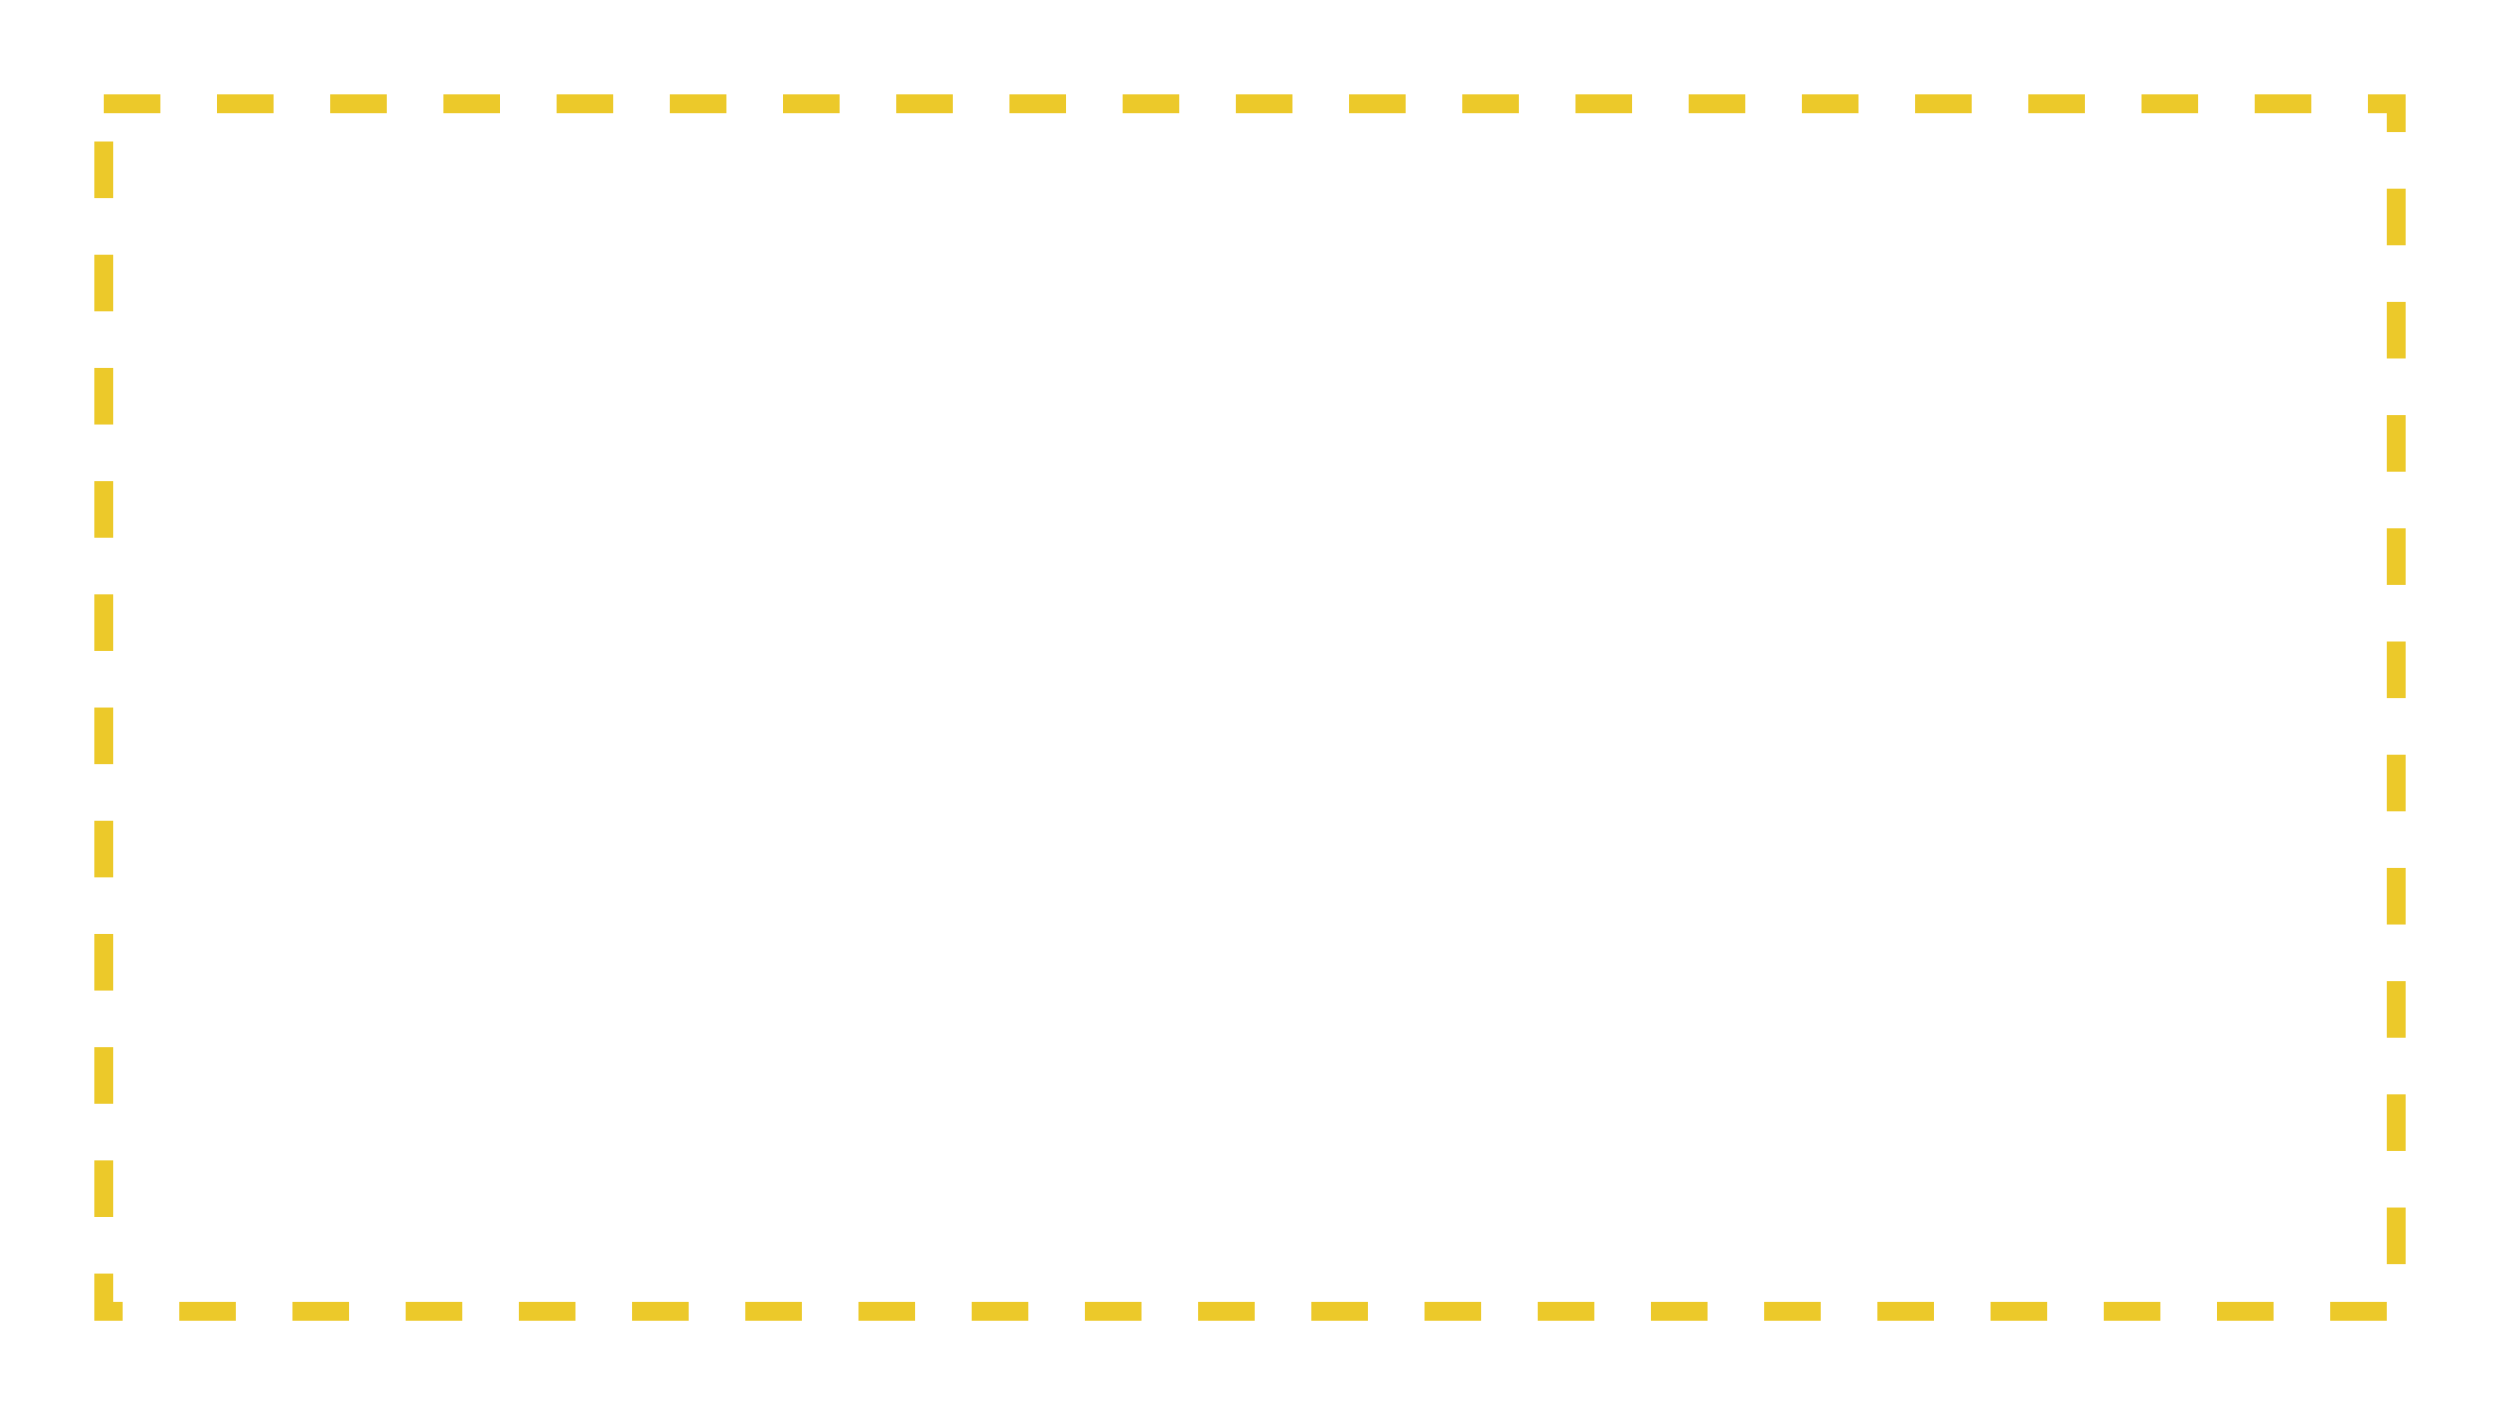 <?xml version="1.0" encoding="UTF-8"?> <svg xmlns="http://www.w3.org/2000/svg" width="265" height="150" viewBox="0 0 265 150" fill="none"> <path d="M102.464 45H100.218V29.155H93.26V45H91.026V27.227H102.464V45ZM110.863 45.244C109.219 45.244 107.958 44.756 107.079 43.779C106.2 42.795 105.752 41.354 105.736 39.458V37.859C105.736 35.889 106.163 34.347 107.018 33.232C107.88 32.109 109.081 31.548 110.619 31.548C112.165 31.548 113.32 32.04 114.085 33.025C114.85 34.01 115.241 35.544 115.257 37.627V39.043H107.884V39.348C107.884 40.764 108.149 41.794 108.678 42.437C109.215 43.079 109.984 43.401 110.985 43.401C111.62 43.401 112.177 43.283 112.657 43.047C113.146 42.803 113.601 42.42 114.024 41.899L115.147 43.267C114.212 44.585 112.783 45.244 110.863 45.244ZM110.619 33.403C109.723 33.403 109.06 33.713 108.629 34.331C108.198 34.941 107.953 35.894 107.896 37.188H113.097V36.895C113.04 35.641 112.812 34.746 112.413 34.209C112.022 33.672 111.424 33.403 110.619 33.403ZM127.403 39.031C127.403 41.122 127.025 42.681 126.268 43.706C125.519 44.731 124.457 45.244 123.082 45.244C121.756 45.244 120.734 44.744 120.018 43.743V50.078H117.87V31.792H119.823L119.933 33.257C120.657 32.117 121.694 31.548 123.045 31.548C124.494 31.548 125.576 32.052 126.292 33.062C127.009 34.071 127.379 35.58 127.403 37.59V39.031ZM125.255 37.798C125.255 36.317 125.027 35.226 124.571 34.526C124.116 33.818 123.383 33.464 122.374 33.464C121.34 33.464 120.555 33.981 120.018 35.015V41.887C120.547 42.896 121.34 43.401 122.398 43.401C123.375 43.401 124.091 43.051 124.547 42.351C125.011 41.643 125.247 40.565 125.255 39.116V37.798ZM134.911 45.244C133.267 45.244 132.005 44.756 131.126 43.779C130.248 42.795 129.8 41.354 129.784 39.458V37.859C129.784 35.889 130.211 34.347 131.065 33.232C131.928 32.109 133.128 31.548 134.667 31.548C136.213 31.548 137.368 32.04 138.133 33.025C138.898 34.01 139.289 35.544 139.305 37.627V39.043H131.932V39.348C131.932 40.764 132.197 41.794 132.726 42.437C133.263 43.079 134.032 43.401 135.033 43.401C135.667 43.401 136.225 43.283 136.705 43.047C137.193 42.803 137.649 42.42 138.072 41.899L139.195 43.267C138.259 44.585 136.831 45.244 134.911 45.244ZM134.667 33.403C133.771 33.403 133.108 33.713 132.677 34.331C132.245 34.941 132.001 35.894 131.944 37.188H137.145V36.895C137.088 35.641 136.86 34.746 136.461 34.209C136.07 33.672 135.472 33.403 134.667 33.403ZM149.046 31.792H151.195V45H149.046V35.369L144.261 45H142.101V31.792H144.261V41.435L149.046 31.792ZM150.316 26.982C150.316 27.967 149.978 28.761 149.303 29.363C148.635 29.957 147.757 30.254 146.666 30.254C145.576 30.254 144.693 29.953 144.017 29.351C143.342 28.748 143.004 27.959 143.004 26.982H144.847C144.847 27.552 145.002 28 145.311 28.325C145.62 28.643 146.072 28.801 146.666 28.801C147.236 28.801 147.679 28.643 147.997 28.325C148.322 28.008 148.485 27.56 148.485 26.982H150.316ZM162.999 33.623H159.398V45H157.25V33.623H153.697V31.792H162.999V33.623ZM172.411 31.792H174.559V45H172.411V35.369L167.625 45H165.465V31.792H167.625V41.435L172.411 31.792ZM90.807 69V55.792H95.238C96.751 55.792 97.907 56.101 98.705 56.72C99.502 57.338 99.901 58.237 99.901 59.417C99.901 60.028 99.742 60.577 99.425 61.065C99.107 61.554 98.644 61.928 98.033 62.188C98.709 62.367 99.25 62.73 99.657 63.275C100.072 63.82 100.279 64.479 100.279 65.252C100.279 66.473 99.897 67.405 99.132 68.048C98.375 68.683 97.301 69 95.909 69H90.807ZM92.955 63.202V67.181H95.934C97.39 67.181 98.119 66.514 98.119 65.179C98.119 63.861 97.382 63.202 95.909 63.202H92.955ZM92.955 61.395H95.213C96.898 61.395 97.74 60.776 97.74 59.54C97.74 58.294 96.947 57.656 95.36 57.623H92.955V61.395ZM118.26 55.792V69H116.1V57.66H112.621L112.413 62.14C112.299 64.622 111.965 66.384 111.412 67.425C110.859 68.459 109.972 68.984 108.751 69H108.031V67.01L108.58 66.961C109.182 66.88 109.605 66.477 109.85 65.753C110.102 65.02 110.269 63.584 110.35 61.444L110.558 55.792H118.26ZM128.832 55.792H130.98V69H128.832V59.369L124.046 69H121.886V55.792H124.046V65.436L128.832 55.792ZM143.004 69H140.831V64.264C140.042 64.492 139.232 64.606 138.402 64.606C137.051 64.606 136.001 64.19 135.252 63.36C134.504 62.522 134.117 61.33 134.093 59.784V55.78H136.253V59.845C136.302 61.782 137.018 62.75 138.402 62.75C139.216 62.75 140.025 62.628 140.831 62.384V55.792H143.004V69ZM155.699 69H153.551V63.36H148.79V69H146.617V55.792H148.79V61.517H153.551V55.792H155.699V69ZM161.485 60.345H164.208C165.469 60.353 166.474 60.74 167.223 61.505C167.971 62.27 168.346 63.312 168.346 64.63C168.346 65.948 167.967 67.006 167.21 67.804C166.454 68.593 165.453 68.992 164.208 69H159.337V55.792H161.485V60.345ZM172.374 69H170.213V55.792H172.374V69ZM161.485 62.188V67.157H164.171C164.806 67.157 165.298 66.941 165.648 66.51C166.006 66.079 166.185 65.48 166.185 64.715C166.185 63.967 166.01 63.36 165.66 62.897C165.31 62.433 164.83 62.197 164.22 62.188H161.485ZM183.275 55.792H185.423V69H183.275V59.369L178.49 69H176.329V55.792H178.49V65.436L183.275 55.792ZM184.544 50.982C184.544 51.967 184.207 52.761 183.531 53.363C182.864 53.957 181.985 54.254 180.895 54.254C179.804 54.254 178.921 53.953 178.246 53.351C177.57 52.748 177.232 51.959 177.232 50.982H179.076C179.076 51.552 179.23 52 179.54 52.325C179.849 52.643 180.3 52.801 180.895 52.801C181.464 52.801 181.908 52.643 182.225 52.325C182.551 52.008 182.713 51.56 182.713 50.982H184.544ZM94.2 87.373H92.98V93H90.819V79.792H92.98V85.383H94.054L97.655 79.792H100.23L95.824 86.079L100.548 93H97.838L94.2 87.373ZM109.422 93C109.292 92.715 109.199 92.235 109.142 91.56C108.377 92.683 107.4 93.244 106.212 93.244C105.016 93.244 104.08 92.91 103.404 92.243C102.737 91.568 102.403 90.62 102.403 89.399C102.403 88.056 102.859 86.99 103.771 86.201C104.682 85.411 105.931 85.008 107.518 84.992H109.105V83.588C109.105 82.799 108.93 82.237 108.58 81.904C108.23 81.57 107.697 81.403 106.981 81.403C106.33 81.403 105.801 81.599 105.394 81.989C104.987 82.372 104.784 82.86 104.784 83.454H102.623C102.623 82.779 102.822 82.136 103.221 81.525C103.62 80.907 104.157 80.423 104.833 80.073C105.508 79.723 106.261 79.548 107.091 79.548C108.442 79.548 109.467 79.886 110.167 80.561C110.875 81.228 111.237 82.205 111.253 83.491V90.156C111.262 91.173 111.4 92.056 111.668 92.805V93H109.422ZM106.542 91.279C107.07 91.279 107.575 91.132 108.055 90.839C108.535 90.546 108.885 90.18 109.105 89.741V86.591H107.884C106.859 86.608 106.049 86.84 105.455 87.287C104.861 87.727 104.564 88.345 104.564 89.143C104.564 89.891 104.715 90.436 105.016 90.778C105.317 91.112 105.825 91.279 106.542 91.279ZM119.64 80.549C121.031 80.549 122.138 81.102 122.96 82.209C123.782 83.308 124.193 84.781 124.193 86.628V86.811C124.193 88.764 123.737 90.327 122.826 91.499C121.914 92.662 120.71 93.244 119.212 93.244C117.715 93.244 116.511 92.654 115.599 91.474C114.688 90.294 114.232 88.707 114.232 86.713V85.603C114.232 82.876 114.659 80.695 115.514 79.06C116.368 77.416 117.621 76.403 119.273 76.02C120.226 75.8 120.868 75.54 121.202 75.239C121.544 74.938 121.715 74.539 121.715 74.043H123.46L123.448 74.519C123.351 76.13 122.577 77.151 121.129 77.582L119.64 77.998C118.565 78.29 117.739 78.807 117.162 79.548C116.592 80.288 116.222 81.257 116.051 82.453C117.044 81.184 118.24 80.549 119.64 80.549ZM119.2 82.404C118.338 82.404 117.654 82.77 117.149 83.503C116.653 84.235 116.405 85.338 116.405 86.811C116.405 88.243 116.653 89.37 117.149 90.192C117.646 91.006 118.333 91.413 119.212 91.413C120.091 91.413 120.783 91.002 121.288 90.18C121.792 89.358 122.044 88.142 122.044 86.53C122.044 85.261 121.788 84.256 121.275 83.515C120.771 82.775 120.079 82.404 119.2 82.404ZM133.641 79.792H135.79V93H133.641V83.369L128.856 93H126.695V79.792H128.856V89.436L133.641 79.792ZM148.521 93H146.373V87.36H141.612V93H139.439V79.792H141.612V85.517H146.373V79.792H148.521V93ZM156.688 93.244C155.044 93.244 153.783 92.756 152.904 91.779C152.025 90.795 151.577 89.354 151.561 87.458V85.859C151.561 83.889 151.988 82.347 152.843 81.232C153.705 80.109 154.906 79.548 156.444 79.548C157.99 79.548 159.146 80.04 159.911 81.025C160.676 82.01 161.066 83.544 161.083 85.627V87.043H153.709V87.348C153.709 88.764 153.974 89.794 154.503 90.436C155.04 91.079 155.809 91.401 156.81 91.401C157.445 91.401 158.002 91.283 158.482 91.047C158.971 90.803 159.426 90.42 159.85 89.899L160.973 91.267C160.037 92.585 158.609 93.244 156.688 93.244ZM156.444 81.403C155.549 81.403 154.885 81.713 154.454 82.331C154.023 82.941 153.779 83.894 153.722 85.188H158.922V84.894C158.865 83.641 158.637 82.746 158.238 82.209C157.848 81.672 157.25 81.403 156.444 81.403ZM171.886 81.623H168.285V93H166.136V81.623H162.584V79.792H171.886V81.623ZM99.901 117H97.752V105.66H92.98V117H90.807V103.792H99.901V117ZM112.669 103.792V117H110.509V105.66H107.03L106.822 110.14C106.708 112.622 106.375 114.384 105.821 115.425C105.268 116.459 104.381 116.984 103.16 117H102.44V115.01L102.989 114.961C103.591 114.88 104.015 114.477 104.259 113.753C104.511 113.021 104.678 111.584 104.759 109.444L104.967 103.792H112.669ZM122.899 117C122.769 116.715 122.675 116.235 122.618 115.56C121.853 116.683 120.877 117.244 119.688 117.244C118.492 117.244 117.556 116.91 116.881 116.243C116.214 115.568 115.88 114.62 115.88 113.399C115.88 112.056 116.336 110.99 117.247 110.201C118.159 109.411 119.408 109.008 120.995 108.992H122.582V107.588C122.582 106.799 122.407 106.237 122.057 105.904C121.707 105.57 121.174 105.403 120.458 105.403C119.806 105.403 119.278 105.599 118.871 105.989C118.464 106.372 118.26 106.86 118.26 107.454H116.1C116.1 106.779 116.299 106.136 116.698 105.525C117.097 104.907 117.634 104.423 118.309 104.073C118.985 103.723 119.737 103.548 120.567 103.548C121.918 103.548 122.944 103.886 123.644 104.561C124.352 105.228 124.714 106.205 124.73 107.491V114.156C124.738 115.173 124.876 116.056 125.145 116.805V117H122.899ZM120.018 115.279C120.547 115.279 121.052 115.132 121.532 114.839C122.012 114.546 122.362 114.18 122.582 113.741V110.591H121.361C120.335 110.608 119.526 110.84 118.932 111.287C118.338 111.727 118.041 112.345 118.041 113.143C118.041 113.891 118.191 114.437 118.492 114.778C118.793 115.112 119.302 115.279 120.018 115.279ZM136.241 105.623H132.64V117H130.492V105.623H126.939V103.792H136.241V105.623ZM142.259 117.244C140.615 117.244 139.354 116.756 138.475 115.779C137.596 114.795 137.149 113.354 137.132 111.458V109.859C137.132 107.889 137.56 106.347 138.414 105.232C139.277 104.109 140.477 103.548 142.015 103.548C143.561 103.548 144.717 104.04 145.482 105.025C146.247 106.01 146.638 107.544 146.654 109.627V111.043H139.281V111.348C139.281 112.764 139.545 113.794 140.074 114.437C140.611 115.079 141.38 115.401 142.381 115.401C143.016 115.401 143.574 115.283 144.054 115.047C144.542 114.803 144.998 114.42 145.421 113.899L146.544 115.267C145.608 116.585 144.18 117.244 142.259 117.244ZM142.015 105.403C141.12 105.403 140.457 105.713 140.025 106.331C139.594 106.941 139.35 107.894 139.293 109.188H144.493V108.895C144.436 107.641 144.208 106.746 143.81 106.209C143.419 105.672 142.821 105.403 142.015 105.403ZM158.568 103.792V117H156.407V105.66H152.928L152.721 110.14C152.607 112.622 152.273 114.384 151.72 115.425C151.166 116.459 150.279 116.984 149.059 117H148.338V115.01L148.888 114.961C149.49 114.88 149.913 114.477 150.157 113.753C150.41 113.021 150.576 111.584 150.658 109.444L150.865 103.792H158.568ZM164.342 108.345H167.064C168.325 108.353 169.33 108.74 170.079 109.505C170.828 110.27 171.202 111.312 171.202 112.63C171.202 113.948 170.824 115.006 170.067 115.804C169.31 116.593 168.309 116.992 167.064 117H162.193V103.792H164.342V108.345ZM164.342 110.188V115.157H167.027C167.662 115.157 168.154 114.941 168.504 114.51C168.862 114.078 169.042 113.48 169.042 112.715C169.042 111.967 168.867 111.36 168.517 110.896C168.167 110.433 167.687 110.197 167.076 110.188H164.342ZM176.195 103.792V115.157H179.918V103.792H182.066V115.157H185.802V103.792H187.962V115.157H189.61L189.391 120.918H187.474V117H174.022V103.792H176.195ZM199.168 103.792H201.317V117H199.168V107.369L194.383 117H192.223V103.792H194.383V113.436L199.168 103.792ZM208.36 111.373H207.14V117H204.979V103.792H207.14V109.383H208.214L211.815 103.792H214.391L209.984 110.079L214.708 117H211.998L208.36 111.373ZM223.583 117C223.452 116.715 223.359 116.235 223.302 115.56C222.537 116.683 221.56 117.244 220.372 117.244C219.176 117.244 218.24 116.91 217.564 116.243C216.897 115.568 216.563 114.62 216.563 113.399C216.563 112.056 217.019 110.99 217.931 110.201C218.842 109.411 220.091 109.008 221.678 108.992H223.265V107.588C223.265 106.799 223.09 106.237 222.74 105.904C222.39 105.57 221.857 105.403 221.141 105.403C220.49 105.403 219.961 105.599 219.554 105.989C219.147 106.372 218.944 106.86 218.944 107.454H216.783C216.783 106.779 216.983 106.136 217.381 105.525C217.78 104.907 218.317 104.423 218.993 104.073C219.668 103.723 220.421 103.548 221.251 103.548C222.602 103.548 223.627 103.886 224.327 104.561C225.035 105.228 225.397 106.205 225.414 107.491V114.156C225.422 115.173 225.56 116.056 225.829 116.805V117H223.583ZM220.702 115.279C221.231 115.279 221.735 115.132 222.215 114.839C222.695 114.546 223.045 114.18 223.265 113.741V110.591H222.044C221.019 110.608 220.209 110.84 219.615 111.287C219.021 111.727 218.724 112.345 218.724 113.143C218.724 113.891 218.875 114.437 219.176 114.778C219.477 115.112 219.986 115.279 220.702 115.279Z" fill="white"></path> <path d="M70.079 86H66.33C66.33 79.675 61.025 74.531 54.5 74.531C47.975 74.531 42.672 79.677 42.672 86H38.922C38.922 77.606 45.913 70.782 54.502 70.782C63.089 70.782 70.079 77.606 70.079 86Z" fill="white"></path> <path d="M54.502 69.564C48.835 69.564 44.222 64.949 44.222 59.282C44.22 53.613 48.833 49 54.502 49C60.172 49 64.786 53.611 64.786 59.282C64.786 64.953 60.172 69.564 54.502 69.564ZM54.502 52.749C50.899 52.749 47.969 55.679 47.969 59.282C47.969 62.885 50.899 65.815 54.502 65.815C58.107 65.815 61.037 62.885 61.037 59.282C61.037 55.679 58.103 52.749 54.502 52.749Z" fill="white"></path> <g filter="url(#filter0_d)"> <rect x="11" y="9" width="243" height="128" stroke="#ECC92A" stroke-width="2" stroke-dasharray="6 6"></rect> </g> <defs> <filter id="filter0_d" x="0" y="0" width="265" height="150" filterUnits="userSpaceOnUse" color-interpolation-filters="sRGB"> <feFlood flood-opacity="0" result="BackgroundImageFix"></feFlood> <feColorMatrix in="SourceAlpha" type="matrix" values="0 0 0 0 0 0 0 0 0 0 0 0 0 0 0 0 0 0 127 0"></feColorMatrix> <feOffset dy="2"></feOffset> <feGaussianBlur stdDeviation="5"></feGaussianBlur> <feColorMatrix type="matrix" values="0 0 0 0 0 0 0 0 0 0 0 0 0 0 0 0 0 0 1 0"></feColorMatrix> <feBlend mode="normal" in2="BackgroundImageFix" result="effect1_dropShadow"></feBlend> <feBlend mode="normal" in="SourceGraphic" in2="effect1_dropShadow" result="shape"></feBlend> </filter> </defs> </svg> 